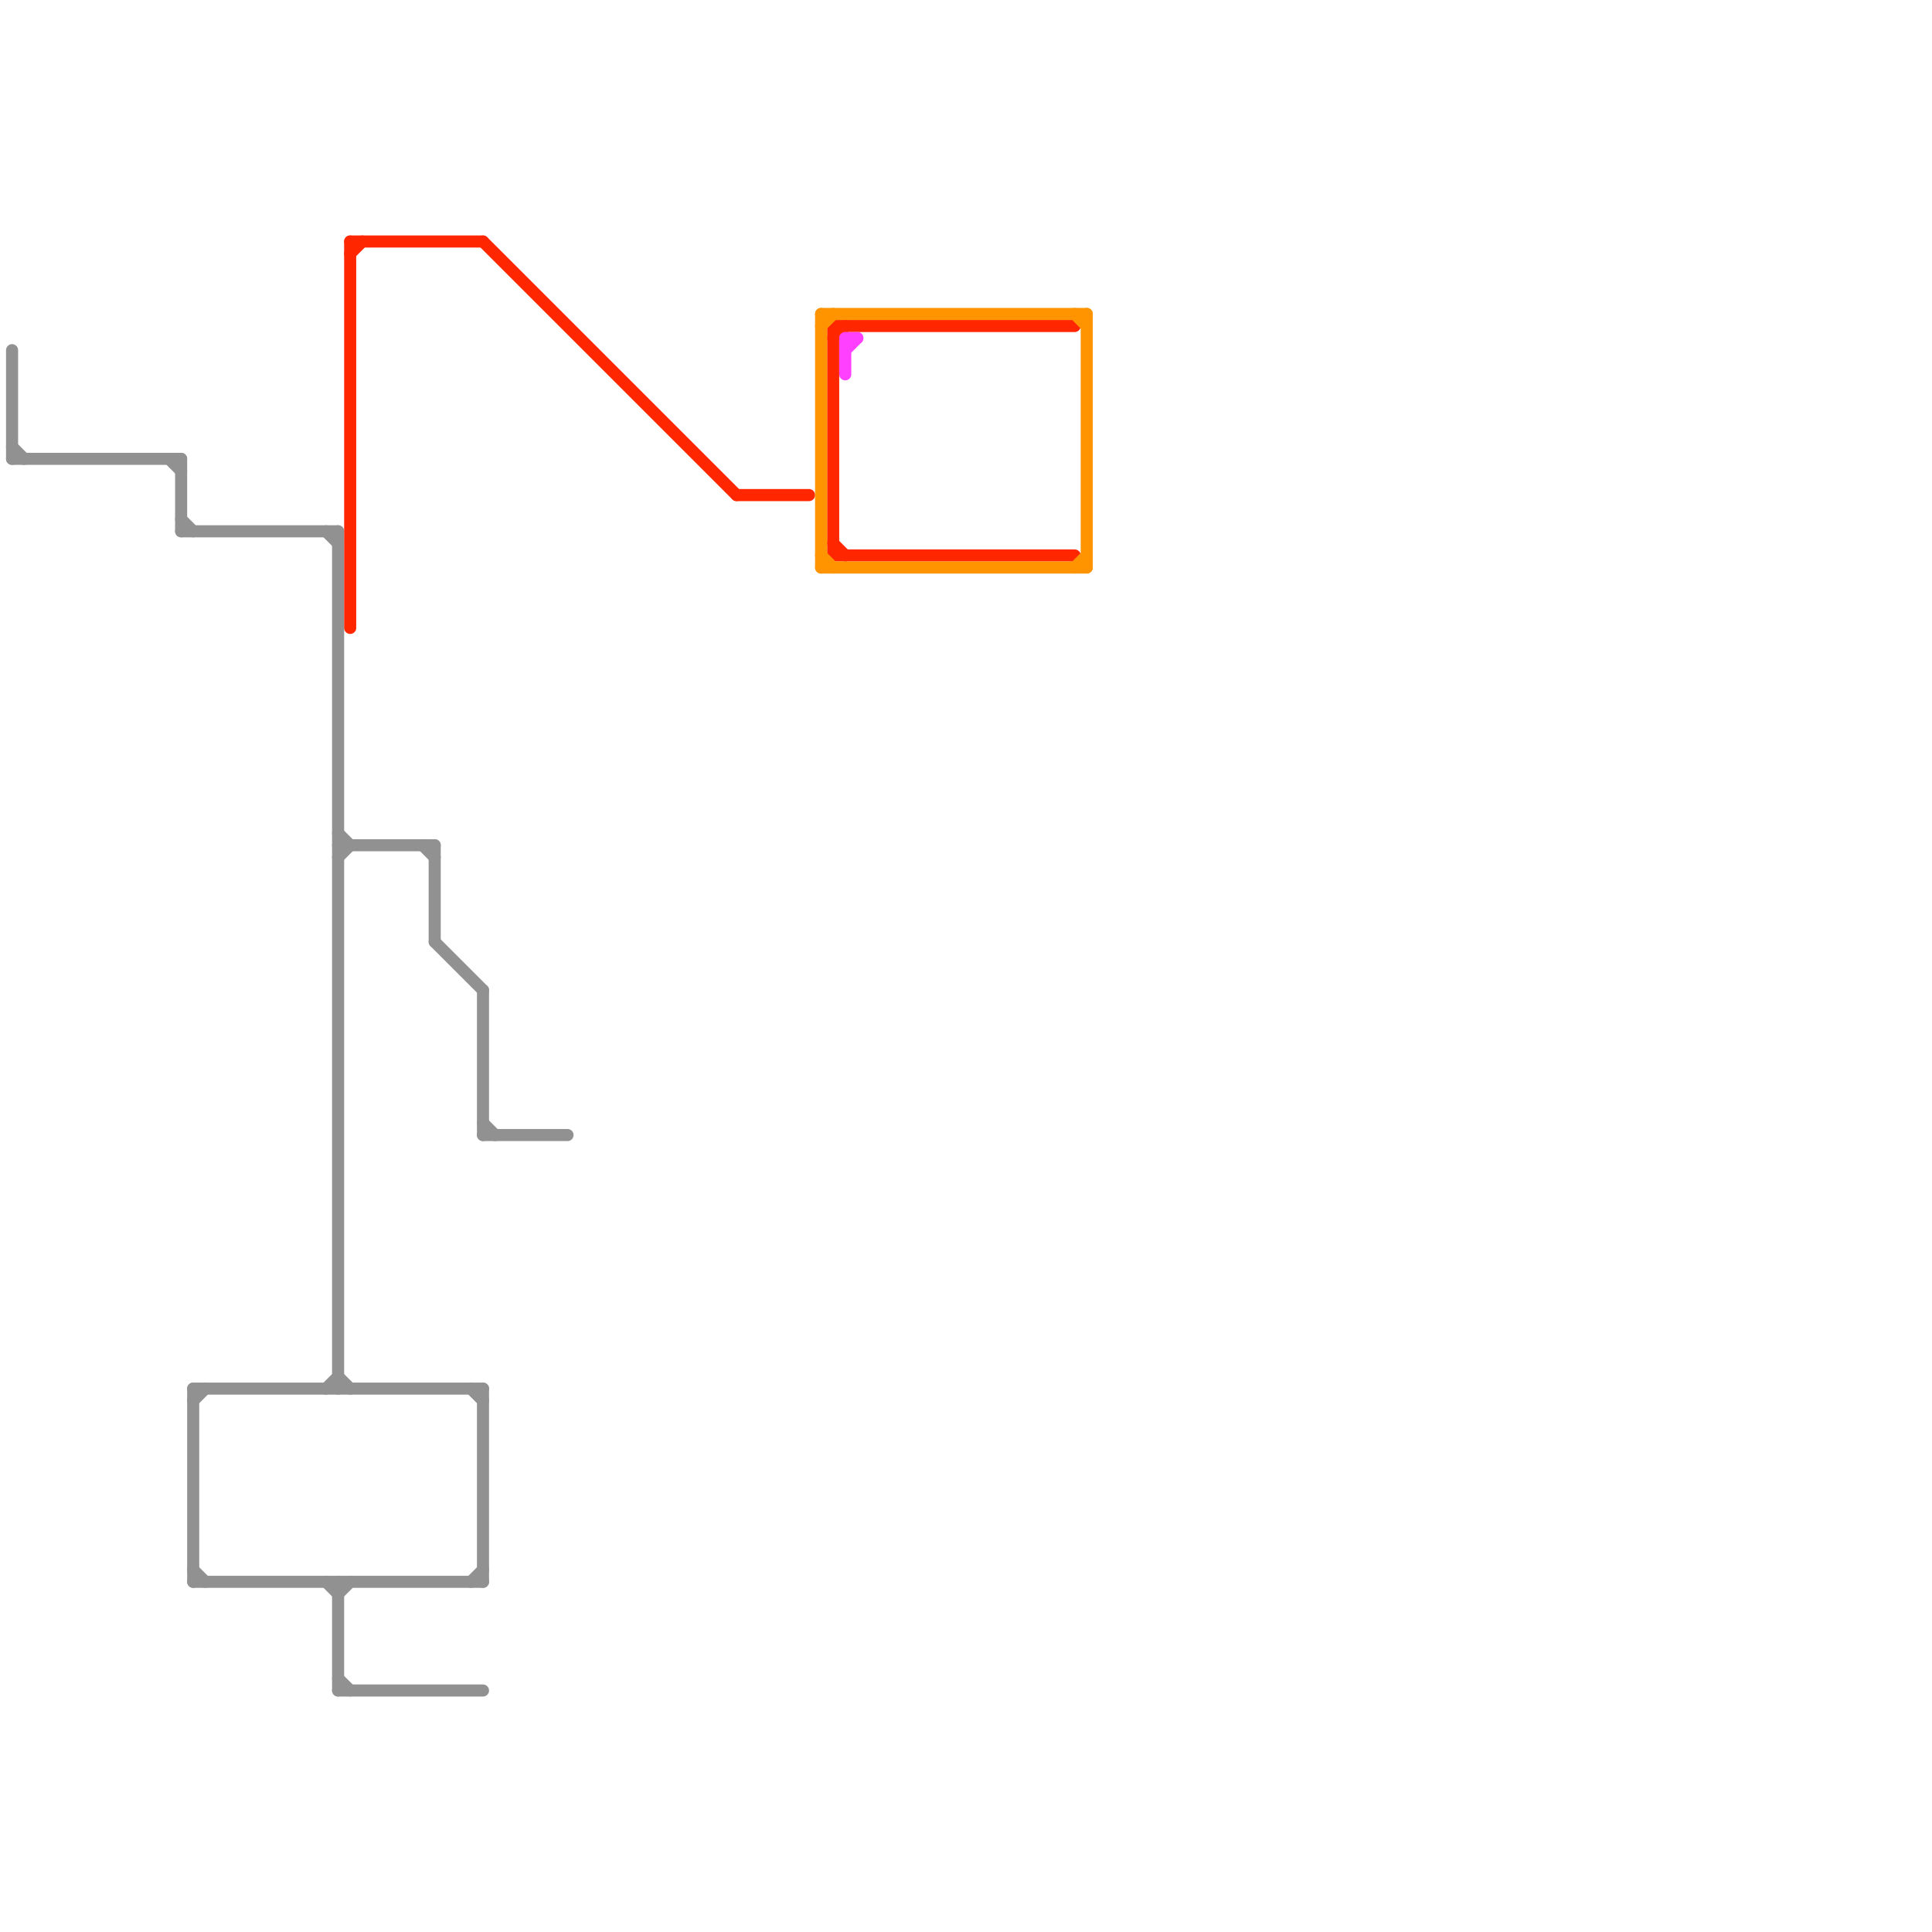 
<svg version="1.1" xmlns="http://www.w3.org/2000/svg" viewBox="0 0 160 160">
<style>text { font: 1px Helvetica; font-weight: 600; white-space: pre; dominant-baseline: central; } line { stroke-width: 1; fill: none; stroke-linecap: round; stroke-linejoin: round; } .c0 { stroke: #919191 } .c1 { stroke: #ff2600 } .c2 { stroke: #ff9300 } .c3 { stroke: #ff40ff }</style><defs><g id="wm-xf"><circle r="1.2" fill="#000"/><circle r="0.9" fill="#fff"/><circle r="0.6" fill="#000"/><circle r="0.3" fill="#fff"/></g><g id="wm"><circle r="0.6" fill="#000"/><circle r="0.3" fill="#fff"/></g></defs><line class="c0" x1="40" y1="93" x2="41" y2="94"/><line class="c0" x1="28" y1="140" x2="40" y2="140"/><line class="c0" x1="39" y1="131" x2="40" y2="130"/><line class="c0" x1="28" y1="131" x2="28" y2="140"/><line class="c0" x1="1" y1="37" x2="2" y2="38"/><line class="c0" x1="28" y1="70" x2="36" y2="70"/><line class="c0" x1="40" y1="94" x2="47" y2="94"/><line class="c0" x1="36" y1="70" x2="36" y2="78"/><line class="c0" x1="14" y1="38" x2="15" y2="39"/><line class="c0" x1="28" y1="139" x2="29" y2="140"/><line class="c0" x1="36" y1="78" x2="40" y2="82"/><line class="c0" x1="28" y1="71" x2="29" y2="70"/><line class="c0" x1="27" y1="115" x2="28" y2="114"/><line class="c0" x1="15" y1="43" x2="16" y2="44"/><line class="c0" x1="16" y1="130" x2="17" y2="131"/><line class="c0" x1="28" y1="114" x2="29" y2="115"/><line class="c0" x1="15" y1="38" x2="15" y2="44"/><line class="c0" x1="28" y1="44" x2="28" y2="115"/><line class="c0" x1="27" y1="131" x2="28" y2="132"/><line class="c0" x1="16" y1="115" x2="40" y2="115"/><line class="c0" x1="16" y1="115" x2="16" y2="131"/><line class="c0" x1="28" y1="132" x2="29" y2="131"/><line class="c0" x1="40" y1="115" x2="40" y2="131"/><line class="c0" x1="28" y1="69" x2="29" y2="70"/><line class="c0" x1="16" y1="131" x2="40" y2="131"/><line class="c0" x1="35" y1="70" x2="36" y2="71"/><line class="c0" x1="39" y1="115" x2="40" y2="116"/><line class="c0" x1="40" y1="82" x2="40" y2="94"/><line class="c0" x1="27" y1="44" x2="28" y2="45"/><line class="c0" x1="1" y1="38" x2="15" y2="38"/><line class="c0" x1="1" y1="29" x2="1" y2="38"/><line class="c0" x1="16" y1="116" x2="17" y2="115"/><line class="c0" x1="15" y1="44" x2="28" y2="44"/><line class="c1" x1="69" y1="28" x2="70" y2="27"/><line class="c1" x1="29" y1="21" x2="30" y2="20"/><line class="c1" x1="69" y1="45" x2="70" y2="46"/><line class="c1" x1="61" y1="41" x2="67" y2="41"/><line class="c1" x1="29" y1="20" x2="40" y2="20"/><line class="c1" x1="69" y1="27" x2="69" y2="46"/><line class="c1" x1="40" y1="20" x2="61" y2="41"/><line class="c1" x1="69" y1="46" x2="89" y2="46"/><line class="c1" x1="69" y1="27" x2="89" y2="27"/><line class="c1" x1="29" y1="20" x2="29" y2="52"/><line class="c2" x1="68" y1="26" x2="68" y2="47"/><line class="c2" x1="89" y1="47" x2="90" y2="46"/><line class="c2" x1="68" y1="27" x2="69" y2="26"/><line class="c2" x1="90" y1="26" x2="90" y2="47"/><line class="c2" x1="89" y1="26" x2="90" y2="27"/><line class="c2" x1="68" y1="46" x2="69" y2="47"/><line class="c2" x1="68" y1="26" x2="90" y2="26"/><line class="c2" x1="68" y1="47" x2="90" y2="47"/><line class="c3" x1="70" y1="28" x2="71" y2="28"/><line class="c3" x1="70" y1="28" x2="70" y2="31"/><line class="c3" x1="70" y1="29" x2="71" y2="28"/>
</svg>
